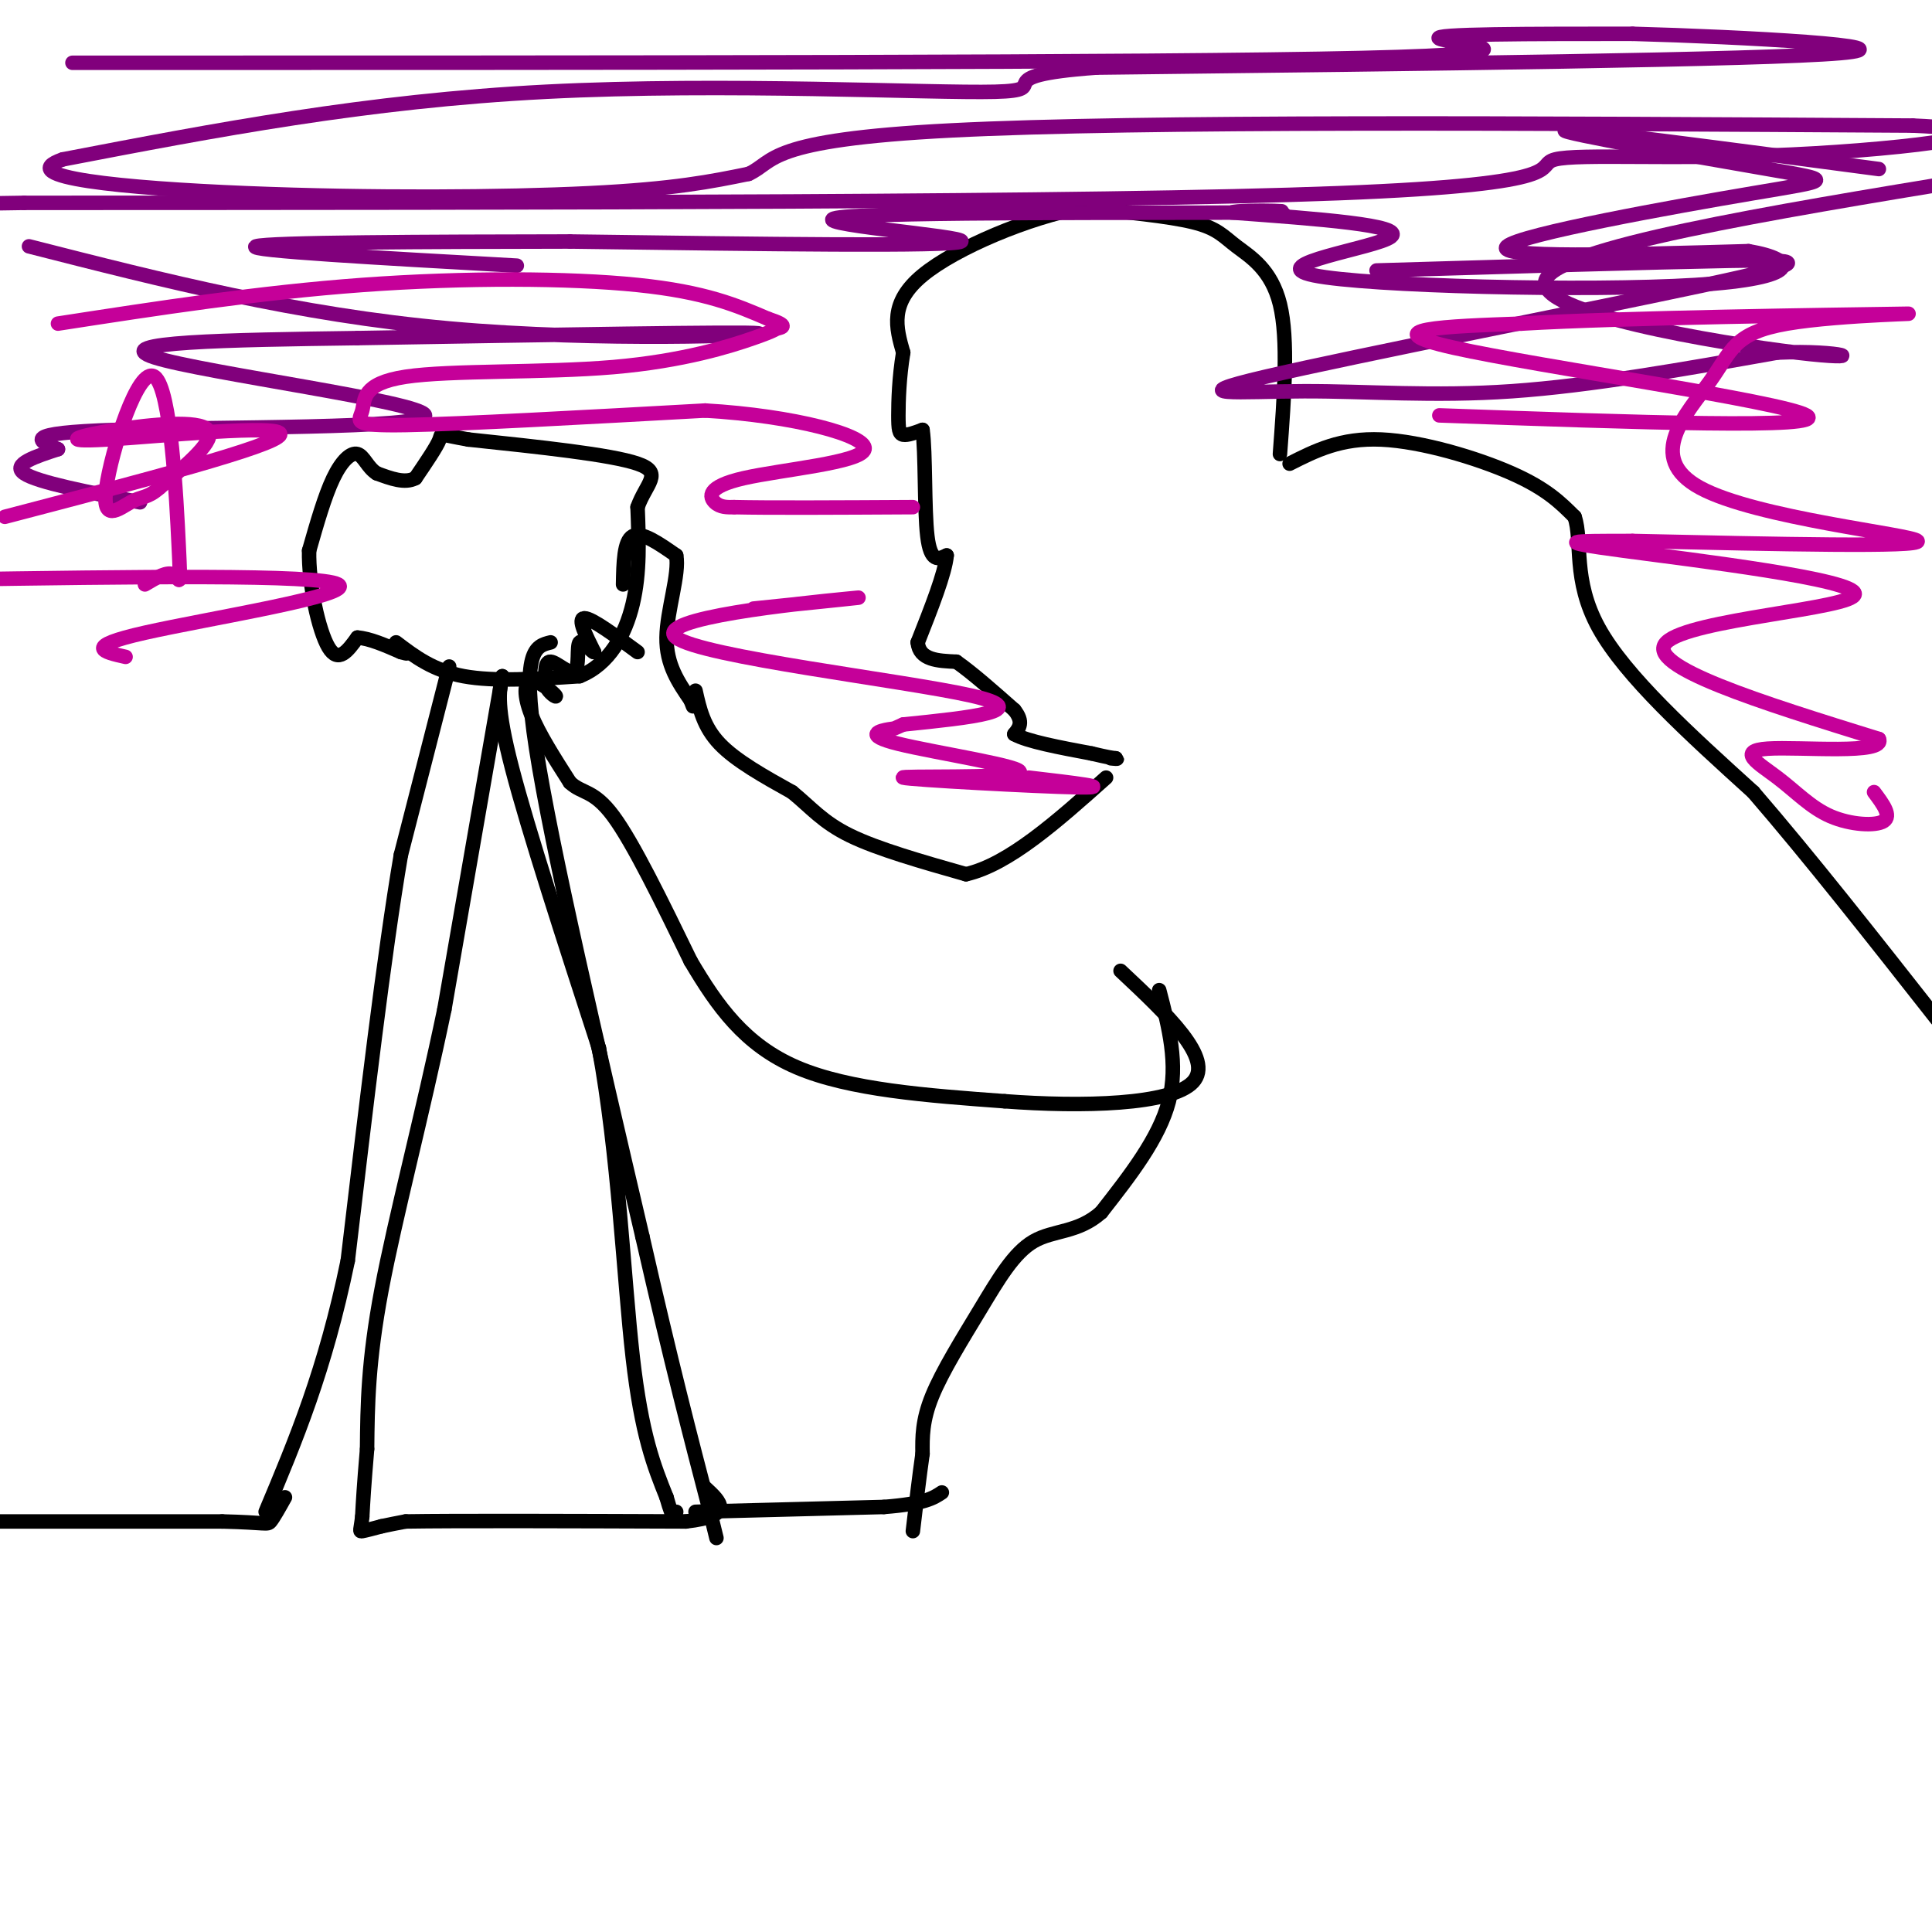 <svg viewBox='0 0 400 400' version='1.1' xmlns='http://www.w3.org/2000/svg' xmlns:xlink='http://www.w3.org/1999/xlink'><g fill='none' stroke='#000000' stroke-width='3' stroke-linecap='round' stroke-linejoin='round'><path d='M0,315c0.000,0.000 46.000,0.000 46,0'/><path d='M46,315c9.244,0.222 9.356,0.778 10,0c0.644,-0.778 1.822,-2.889 3,-5'/><path d='M93,138c0.000,0.000 -10.000,39.000 -10,39'/><path d='M83,177c-3.500,20.500 -7.250,52.250 -11,84'/><path d='M72,261c-4.667,22.667 -10.833,37.333 -17,52'/><path d='M104,140c0.000,0.000 -12.000,69.000 -12,69'/><path d='M92,209c-4.622,22.156 -10.178,43.044 -13,58c-2.822,14.956 -2.911,23.978 -3,33'/><path d='M76,300c-0.667,7.833 -0.833,10.917 -1,14'/><path d='M75,314c-0.333,2.889 -0.667,3.111 0,3c0.667,-0.111 2.333,-0.556 4,-1'/><path d='M79,316c1.500,-0.333 3.250,-0.667 5,-1'/><path d='M84,315c10.500,-0.167 34.250,-0.083 58,0'/><path d='M142,315c10.333,-1.167 7.167,-4.083 4,-7'/><path d='M104,140c-0.667,3.083 -1.333,6.167 2,19c3.333,12.833 10.667,35.417 18,58'/><path d='M124,217c4.044,21.956 5.156,47.844 7,64c1.844,16.156 4.422,22.578 7,29'/><path d='M138,310c1.500,5.333 1.750,4.167 2,3'/><path d='M114,133c-3.083,0.750 -6.167,1.500 -3,22c3.167,20.500 12.583,60.750 22,101'/><path d='M133,256c6.000,26.333 10.000,41.667 14,57'/><path d='M147,313c2.333,9.500 1.167,4.750 0,0'/><path d='M144,313c0.000,0.000 39.000,-1.000 39,-1'/><path d='M183,312c8.500,-0.667 10.250,-1.833 12,-3'/><path d='M82,133c3.833,2.917 7.667,5.833 14,7c6.333,1.167 15.167,0.583 24,0'/><path d='M120,140c6.133,-2.444 9.467,-8.556 11,-15c1.533,-6.444 1.267,-13.222 1,-20'/><path d='M132,105c1.711,-4.889 5.489,-7.111 0,-9c-5.489,-1.889 -20.244,-3.444 -35,-5'/><path d='M97,91c-6.556,-1.133 -5.444,-1.467 -6,0c-0.556,1.467 -2.778,4.733 -5,8'/><path d='M86,99c-2.167,1.167 -5.083,0.083 -8,-1'/><path d='M78,98c-1.905,-1.179 -2.667,-3.625 -4,-4c-1.333,-0.375 -3.238,1.321 -5,5c-1.762,3.679 -3.381,9.339 -5,15'/><path d='M64,114c-0.156,6.867 1.956,16.533 4,20c2.044,3.467 4.022,0.733 6,-2'/><path d='M74,132c2.500,0.167 5.750,1.583 9,3'/><path d='M83,135c1.667,0.500 1.333,0.250 1,0'/><path d='M129,121c0.083,-4.500 0.167,-9.000 2,-10c1.833,-1.000 5.417,1.500 9,4'/><path d='M140,115c0.733,3.822 -1.933,11.378 -2,17c-0.067,5.622 2.467,9.311 5,13'/><path d='M143,145c0.833,2.167 0.417,1.083 0,0'/><path d='M132,135c-4.750,-3.500 -9.500,-7.000 -11,-7c-1.500,0.000 0.250,3.500 2,7'/><path d='M123,135c-0.386,0.219 -2.351,-2.735 -3,-2c-0.649,0.735 0.018,5.159 -1,6c-1.018,0.841 -3.719,-1.903 -5,-2c-1.281,-0.097 -1.140,2.451 -1,5'/><path d='M113,142c0.576,1.475 2.515,2.663 2,2c-0.515,-0.663 -3.485,-3.179 -5,-3c-1.515,0.179 -1.576,3.051 0,7c1.576,3.949 4.788,8.974 8,14'/><path d='M118,162c2.533,2.400 4.867,1.400 9,7c4.133,5.600 10.067,17.800 16,30'/><path d='M143,199c5.467,9.244 11.133,17.356 22,22c10.867,4.644 26.933,5.822 43,7'/><path d='M208,228c16.022,1.222 34.578,0.778 39,-4c4.422,-4.778 -5.289,-13.889 -15,-23'/><path d='M144,143c0.833,3.750 1.667,7.500 5,11c3.333,3.500 9.167,6.750 15,10'/><path d='M164,164c3.933,3.200 6.267,6.200 12,9c5.733,2.800 14.867,5.400 24,8'/><path d='M200,181c8.833,-2.000 18.917,-11.000 29,-20'/><path d='M240,205c2.000,7.667 4.000,15.333 2,23c-2.000,7.667 -8.000,15.333 -14,23'/><path d='M228,251c-4.823,4.317 -9.880,3.611 -14,6c-4.120,2.389 -7.301,7.874 -11,14c-3.699,6.126 -7.914,12.893 -10,18c-2.086,5.107 -2.043,8.553 -2,12'/><path d='M191,301c-0.667,4.667 -1.333,10.333 -2,16'/><path d='M267,96c5.311,-2.689 10.622,-5.378 19,-5c8.378,0.378 19.822,3.822 27,7c7.178,3.178 10.089,6.089 13,9'/><path d='M326,107c1.711,5.000 -0.511,13.000 5,23c5.511,10.000 18.756,22.000 32,34'/><path d='M363,164c11.667,13.500 24.833,30.250 38,47'/><path d='M265,94c0.887,-11.875 1.774,-23.750 0,-31c-1.774,-7.250 -6.208,-9.875 -9,-12c-2.792,-2.125 -3.940,-3.750 -9,-5c-5.060,-1.250 -14.030,-2.125 -23,-3'/><path d='M224,43c-10.733,1.933 -26.067,8.267 -33,14c-6.933,5.733 -5.467,10.867 -4,16'/><path d='M187,73c-0.857,5.167 -1.000,10.083 -1,13c0.000,2.917 0.143,3.833 1,4c0.857,0.167 2.429,-0.417 4,-1'/><path d='M191,89c0.667,4.556 0.333,16.444 1,22c0.667,5.556 2.333,4.778 4,4'/><path d='M196,115c-0.333,3.667 -3.167,10.833 -6,18'/><path d='M190,133c0.333,3.667 4.167,3.833 8,4'/><path d='M198,137c3.333,2.333 7.667,6.167 12,10'/><path d='M210,147c2.000,2.500 1.000,3.750 0,5'/><path d='M210,152c2.667,1.500 9.333,2.750 16,4'/><path d='M226,156c3.500,0.833 4.250,0.917 5,1'/><path d='M231,157c0.667,0.167 -0.167,0.083 -1,0'/></g>
<g fill='none' stroke='#81007C' stroke-width='3' stroke-linecap='round' stroke-linejoin='round'><path d='M15,13c111.844,0.000 223.689,0.000 267,-1c43.311,-1.000 18.089,-3.000 16,-4c-2.089,-1.000 18.956,-1.000 40,-1'/><path d='M338,7c22.622,0.600 59.178,2.600 43,4c-16.178,1.400 -85.089,2.200 -154,3'/><path d='M227,14c-24.238,1.762 -7.833,4.667 -21,5c-13.167,0.333 -55.905,-1.905 -93,0c-37.095,1.905 -68.548,7.952 -100,14'/><path d='M13,33c-10.714,3.702 12.500,5.958 38,7c25.500,1.042 53.286,0.869 71,0c17.714,-0.869 25.357,-2.435 33,-4'/><path d='M155,36c5.622,-2.578 3.178,-7.022 42,-9c38.822,-1.978 118.911,-1.489 199,-1'/><path d='M396,26c28.244,1.249 -0.646,4.871 -25,6c-24.354,1.129 -44.172,-0.234 -49,1c-4.828,1.234 5.335,5.067 -45,7c-50.335,1.933 -161.167,1.967 -272,2'/><path d='M5,42c-46.667,0.667 -27.333,1.333 -8,2'/><path d='M6,51c27.778,7.089 55.556,14.178 87,17c31.444,2.822 66.556,1.378 64,1c-2.556,-0.378 -42.778,0.311 -83,1'/><path d='M74,70c-26.729,0.368 -52.051,0.789 -42,4c10.051,3.211 55.475,9.211 56,12c0.525,2.789 -43.850,2.368 -64,3c-20.150,0.632 -16.075,2.316 -12,4'/><path d='M12,93c-4.489,1.467 -9.711,3.133 -7,5c2.711,1.867 13.356,3.933 24,6'/><path d='M285,56c28.662,-0.856 57.324,-1.712 73,-2c15.676,-0.288 18.366,-0.008 -5,5c-23.366,5.008 -72.789,14.744 -91,19c-18.211,4.256 -5.211,3.030 8,3c13.211,-0.030 26.632,1.134 43,0c16.368,-1.134 35.684,-4.567 55,-8'/><path d='M368,73c13.571,-0.595 20.000,1.917 4,0c-16.000,-1.917 -54.429,-8.262 -52,-15c2.429,-6.738 45.714,-13.869 89,-21'/><path d='M389,35c-31.833,-4.222 -63.665,-8.443 -65,-8c-1.335,0.443 27.828,5.552 42,8c14.172,2.448 13.354,2.236 -3,5c-16.354,2.764 -48.244,8.504 -51,11c-2.756,2.496 23.622,1.748 50,1'/><path d='M362,52c10.392,1.750 11.373,5.624 -11,7c-22.373,1.376 -68.100,0.255 -79,-2c-10.900,-2.255 13.029,-5.644 16,-8c2.971,-2.356 -15.014,-3.678 -33,-5'/><path d='M255,44c1.322,-0.754 21.128,-0.140 3,0c-18.128,0.140 -74.188,-0.193 -84,1c-9.812,1.193 26.625,3.912 25,5c-1.625,1.088 -41.313,0.544 -81,0'/><path d='M118,50c-29.444,0.044 -62.556,0.156 -65,1c-2.444,0.844 25.778,2.422 54,4'/></g>
<g fill='none' stroke='#C50099' stroke-width='3' stroke-linecap='round' stroke-linejoin='round'><path d='M12,67c20.867,-3.222 41.733,-6.444 63,-8c21.267,-1.556 42.933,-1.444 57,0c14.067,1.444 20.533,4.222 27,7'/><path d='M159,66c4.640,1.510 2.739,1.787 2,2c-0.739,0.213 -0.316,0.364 -5,2c-4.684,1.636 -14.476,4.756 -29,6c-14.524,1.244 -33.780,0.612 -43,2c-9.220,1.388 -8.405,4.797 -9,7c-0.595,2.203 -2.598,3.201 9,3c11.598,-0.201 36.799,-1.600 62,-3'/><path d='M146,85c18.472,1.061 33.652,5.212 33,8c-0.652,2.788 -17.137,4.212 -25,6c-7.863,1.788 -7.104,3.939 -6,5c1.104,1.061 2.552,1.030 4,1'/><path d='M152,105c6.833,0.167 21.917,0.083 37,0'/><path d='M298,86c40.511,1.444 81.022,2.889 76,0c-5.022,-2.889 -55.578,-10.111 -73,-14c-17.422,-3.889 -1.711,-4.444 14,-5'/><path d='M315,67c20.755,-1.236 65.642,-1.826 77,-2c11.358,-0.174 -10.813,0.067 -22,2c-11.187,1.933 -11.390,5.559 -16,12c-4.610,6.441 -13.626,15.696 -2,22c11.626,6.304 43.893,9.658 45,11c1.107,1.342 -28.947,0.671 -59,0'/><path d='M338,112c-13.252,0.003 -16.882,0.011 -2,2c14.882,1.989 48.276,5.959 48,9c-0.276,3.041 -34.222,5.155 -39,10c-4.778,4.845 19.611,12.423 44,20'/><path d='M389,153c1.606,3.303 -16.379,1.562 -23,2c-6.621,0.438 -1.878,3.056 2,6c3.878,2.944 6.890,6.216 11,8c4.110,1.784 9.317,2.081 11,1c1.683,-1.081 -0.159,-3.541 -2,-6'/><path d='M156,126c13.887,-1.429 27.774,-2.857 19,-2c-8.774,0.857 -40.208,4.000 -35,8c5.208,4.000 47.060,8.857 61,12c13.940,3.143 -0.030,4.571 -14,6'/><path d='M187,150c-2.412,1.069 -1.443,0.740 -3,1c-1.557,0.260 -5.641,1.108 2,3c7.641,1.892 27.007,4.827 25,6c-2.007,1.173 -25.386,0.585 -24,1c1.386,0.415 27.539,1.833 36,2c8.461,0.167 -0.769,-0.916 -10,-2'/><path d='M26,136c-4.556,-1.022 -9.111,-2.044 4,-5c13.111,-2.956 43.889,-7.844 40,-10c-3.889,-2.156 -42.444,-1.578 -81,-1'/><path d='M1,107c28.061,-7.340 56.121,-14.679 57,-17c0.879,-2.321 -25.424,0.378 -36,1c-10.576,0.622 -5.424,-0.833 2,-2c7.424,-1.167 17.121,-2.048 19,0c1.879,2.048 -4.061,7.024 -10,12'/><path d='M33,101c-2.461,2.198 -3.615,1.693 -6,3c-2.385,1.307 -6.001,4.425 -5,-3c1.001,-7.425 6.619,-25.392 10,-23c3.381,2.392 4.526,25.144 5,35c0.474,9.856 0.278,6.816 -1,6c-1.278,-0.816 -3.639,0.592 -6,2'/></g>
</svg>